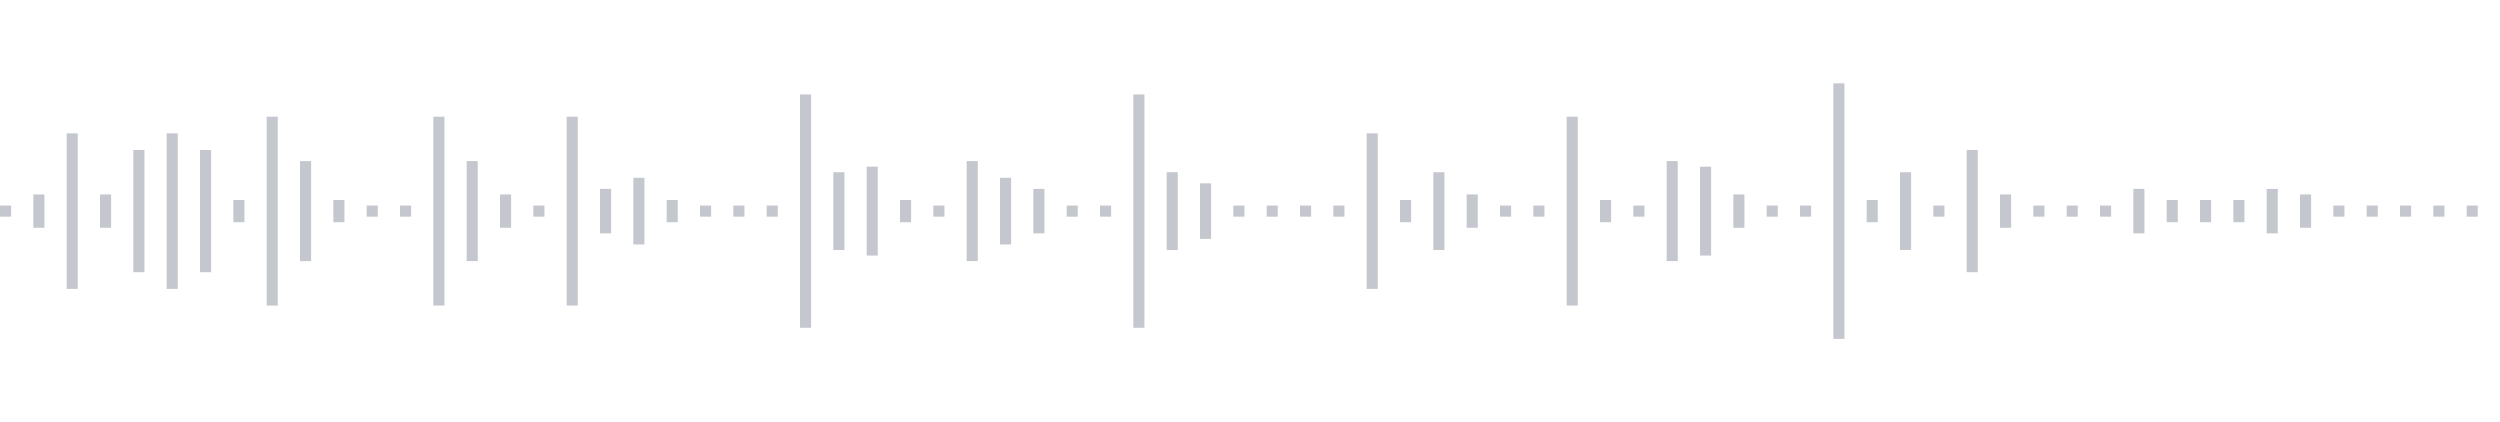 <svg xmlns="http://www.w3.org/2000/svg" xmlns:xlink="http://www.w3/org/1999/xlink" viewBox="0 0 225 38" preserveAspectRatio="none" width="100%" height="100%" fill="#C4C8CE"><g id="waveform-8980a9a1-4475-4f11-b2c5-278f8f6c1c8c"><rect x="0" y="18.5" width="1" height="1"/><rect x="3" y="17.5" width="1" height="3"/><rect x="6" y="12.0" width="1" height="14"/><rect x="9" y="17.5" width="1" height="3"/><rect x="12" y="13.5" width="1" height="11"/><rect x="15" y="12.0" width="1" height="14"/><rect x="18" y="13.5" width="1" height="11"/><rect x="21" y="18.0" width="1" height="2"/><rect x="24" y="10.5" width="1" height="17"/><rect x="27" y="14.5" width="1" height="9"/><rect x="30" y="18.0" width="1" height="2"/><rect x="33" y="18.5" width="1" height="1"/><rect x="36" y="18.5" width="1" height="1"/><rect x="39" y="10.5" width="1" height="17"/><rect x="42" y="14.5" width="1" height="9"/><rect x="45" y="17.5" width="1" height="3"/><rect x="48" y="18.5" width="1" height="1"/><rect x="51" y="10.5" width="1" height="17"/><rect x="54" y="17.0" width="1" height="4"/><rect x="57" y="16.0" width="1" height="6"/><rect x="60" y="18.0" width="1" height="2"/><rect x="63" y="18.5" width="1" height="1"/><rect x="66" y="18.5" width="1" height="1"/><rect x="69" y="18.5" width="1" height="1"/><rect x="72" y="8.5" width="1" height="21"/><rect x="75" y="15.5" width="1" height="7"/><rect x="78" y="15.0" width="1" height="8"/><rect x="81" y="18.0" width="1" height="2"/><rect x="84" y="18.5" width="1" height="1"/><rect x="87" y="14.5" width="1" height="9"/><rect x="90" y="16.0" width="1" height="6"/><rect x="93" y="17.0" width="1" height="4"/><rect x="96" y="18.5" width="1" height="1"/><rect x="99" y="18.5" width="1" height="1"/><rect x="102" y="8.5" width="1" height="21"/><rect x="105" y="15.5" width="1" height="7"/><rect x="108" y="16.5" width="1" height="5"/><rect x="111" y="18.5" width="1" height="1"/><rect x="114" y="18.5" width="1" height="1"/><rect x="117" y="18.5" width="1" height="1"/><rect x="120" y="18.5" width="1" height="1"/><rect x="123" y="12.0" width="1" height="14"/><rect x="126" y="18.0" width="1" height="2"/><rect x="129" y="15.5" width="1" height="7"/><rect x="132" y="17.5" width="1" height="3"/><rect x="135" y="18.5" width="1" height="1"/><rect x="138" y="18.5" width="1" height="1"/><rect x="141" y="10.5" width="1" height="17"/><rect x="144" y="18.0" width="1" height="2"/><rect x="147" y="18.5" width="1" height="1"/><rect x="150" y="14.5" width="1" height="9"/><rect x="153" y="15.0" width="1" height="8"/><rect x="156" y="17.5" width="1" height="3"/><rect x="159" y="18.5" width="1" height="1"/><rect x="162" y="18.5" width="1" height="1"/><rect x="165" y="7.5" width="1" height="23"/><rect x="168" y="18.0" width="1" height="2"/><rect x="171" y="15.5" width="1" height="7"/><rect x="174" y="18.5" width="1" height="1"/><rect x="177" y="13.5" width="1" height="11"/><rect x="180" y="17.5" width="1" height="3"/><rect x="183" y="18.5" width="1" height="1"/><rect x="186" y="18.5" width="1" height="1"/><rect x="189" y="18.5" width="1" height="1"/><rect x="192" y="17.0" width="1" height="4"/><rect x="195" y="18.0" width="1" height="2"/><rect x="198" y="18.0" width="1" height="2"/><rect x="201" y="18.0" width="1" height="2"/><rect x="204" y="17.0" width="1" height="4"/><rect x="207" y="17.5" width="1" height="3"/><rect x="210" y="18.5" width="1" height="1"/><rect x="213" y="18.5" width="1" height="1"/><rect x="216" y="18.5" width="1" height="1"/><rect x="219" y="18.5" width="1" height="1"/><rect x="222" y="18.5" width="1" height="1"/></g></svg>
